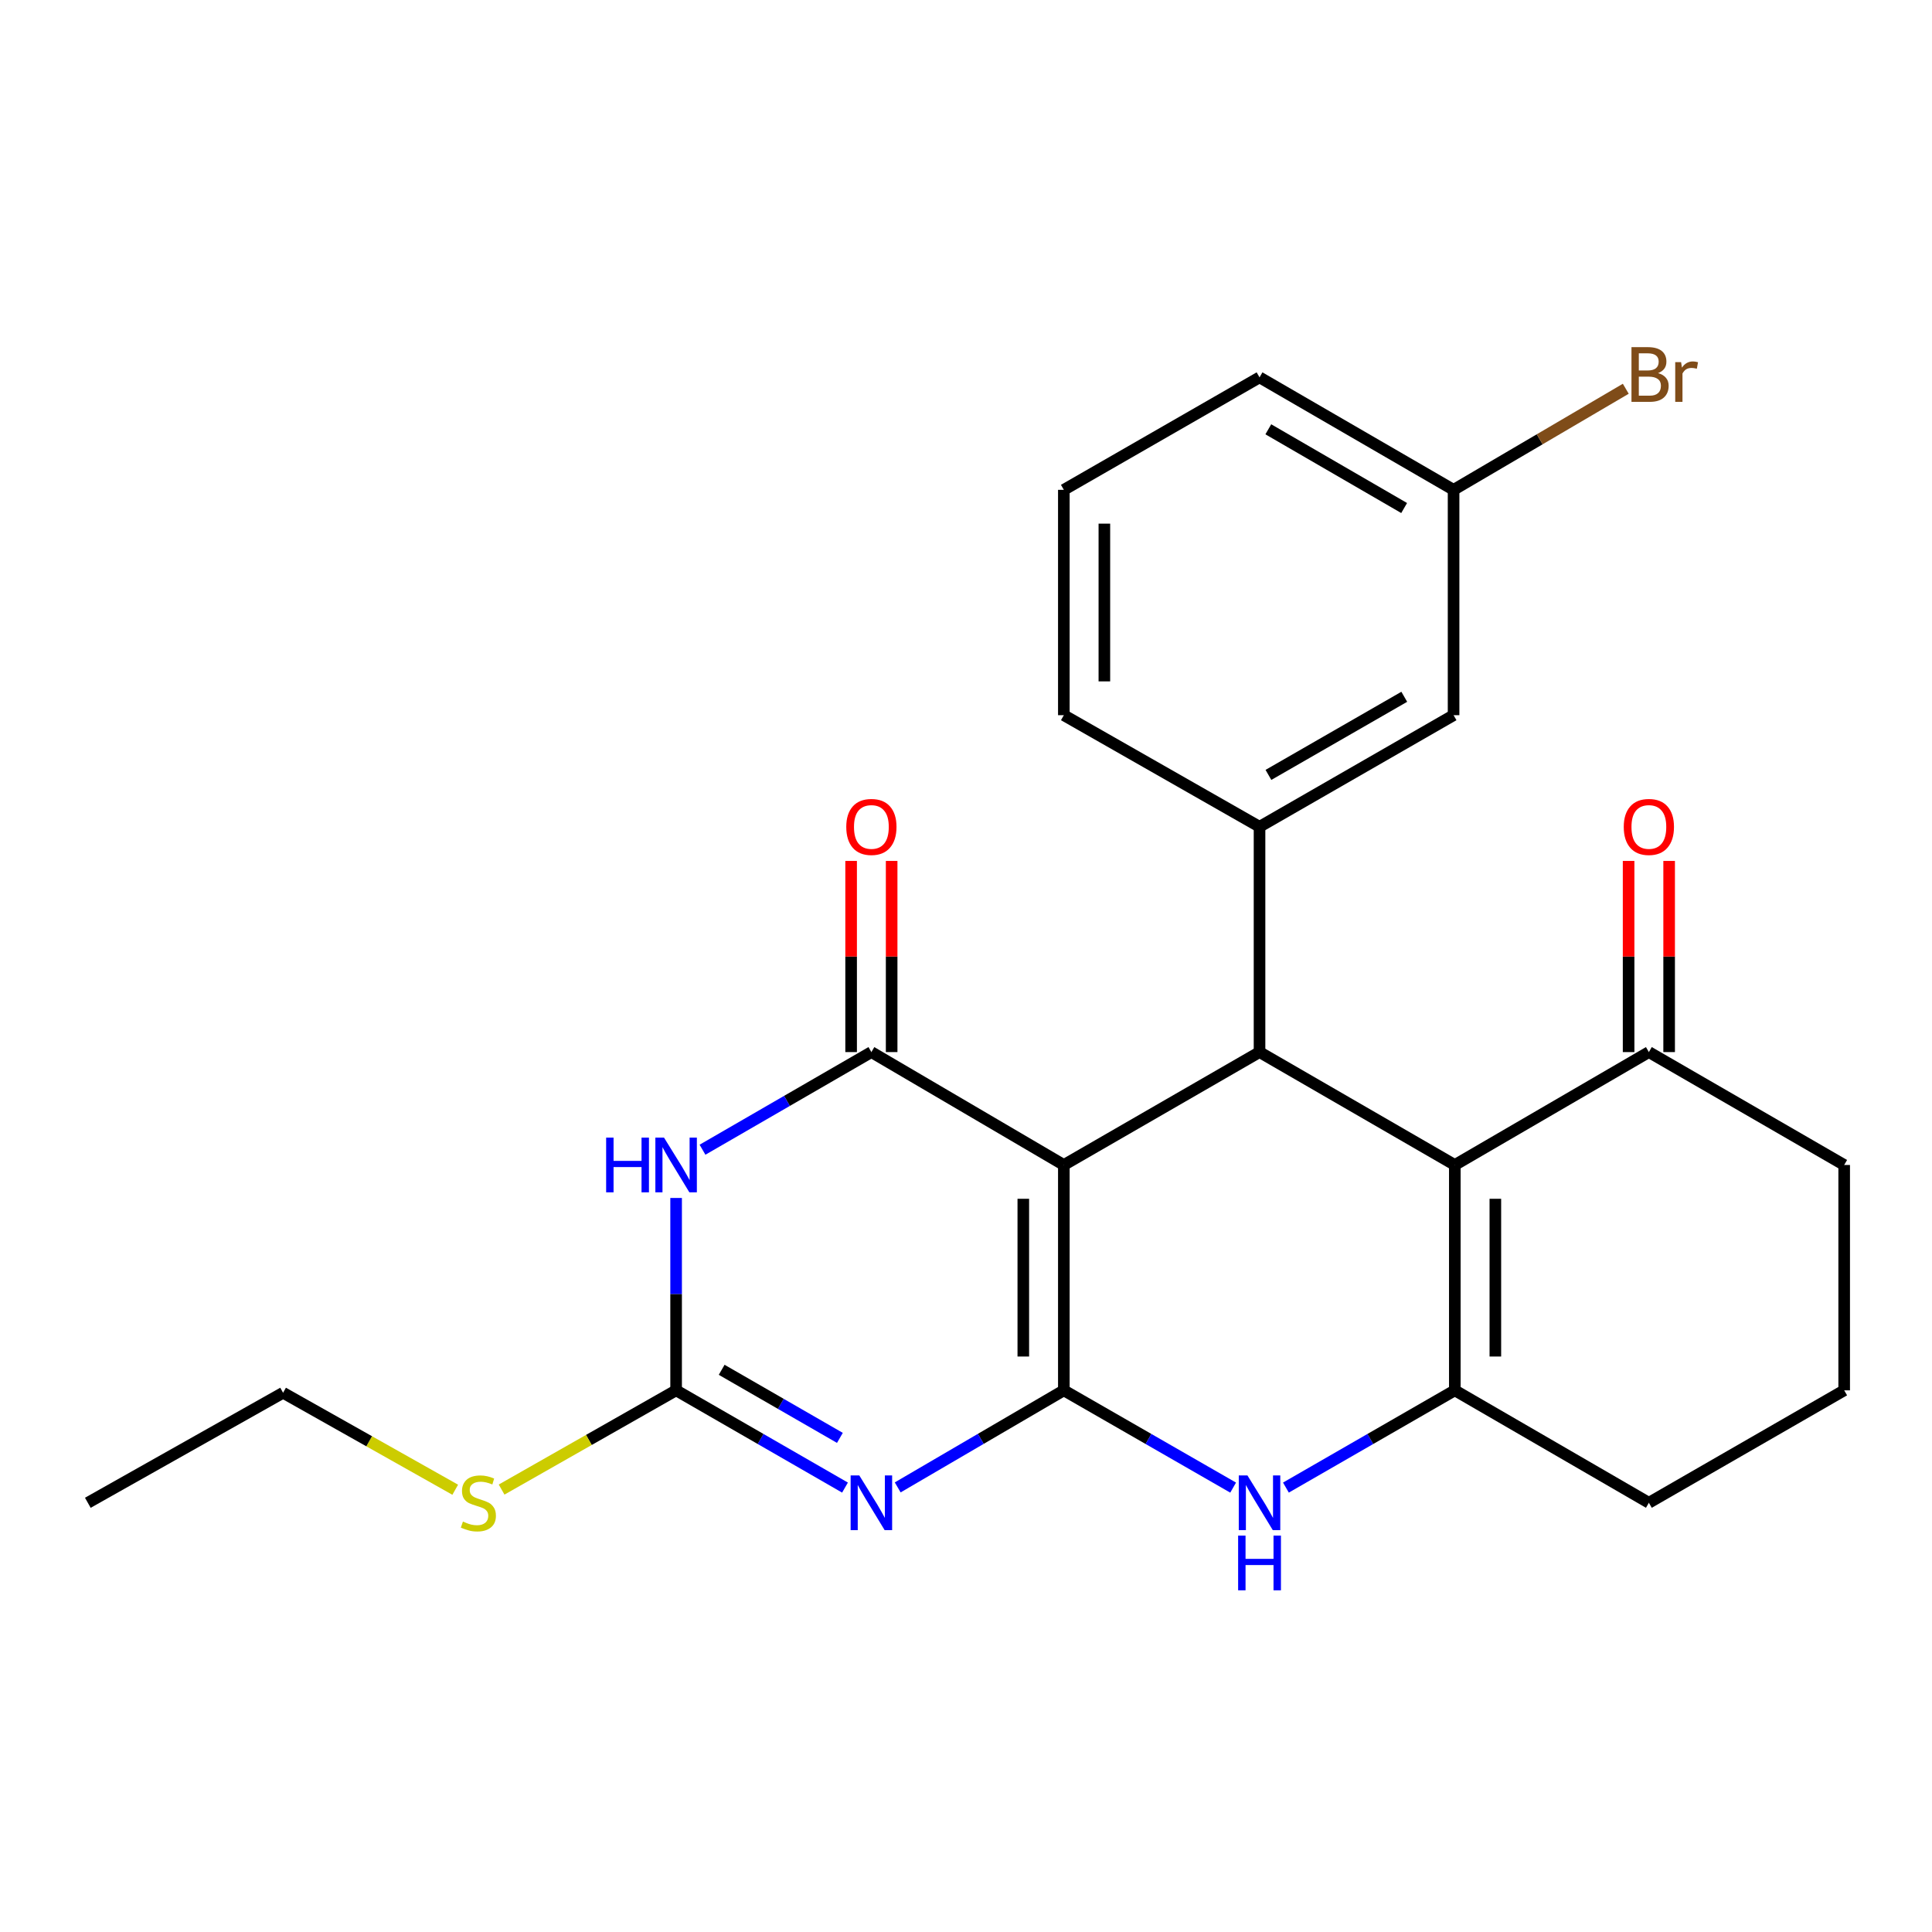 <?xml version='1.0' encoding='iso-8859-1'?>
<svg version='1.1' baseProfile='full'
              xmlns='http://www.w3.org/2000/svg'
                      xmlns:rdkit='http://www.rdkit.org/xml'
                      xmlns:xlink='http://www.w3.org/1999/xlink'
                  xml:space='preserve'
width='1000px' height='1000px' viewBox='0 0 1000 1000'>
<!-- END OF HEADER -->
<rect style='opacity:1.0;fill:#FFFFFF;stroke:none' width='1000' height='1000' x='0' y='0'> </rect>
<path class='bond-0' d='M 550.64,719.634 L 550.64,602.993' style='fill:none;fill-rule:evenodd;stroke:#000000;stroke-width:6px;stroke-linecap:butt;stroke-linejoin:miter;stroke-opacity:1' />
<path class='bond-0' d='M 529.661,702.137 L 529.661,620.489' style='fill:none;fill-rule:evenodd;stroke:#000000;stroke-width:6px;stroke-linecap:butt;stroke-linejoin:miter;stroke-opacity:1' />
<path class='bond-1' d='M 550.64,719.634 L 507.645,744.755' style='fill:none;fill-rule:evenodd;stroke:#000000;stroke-width:6px;stroke-linecap:butt;stroke-linejoin:miter;stroke-opacity:1' />
<path class='bond-1' d='M 507.645,744.755 L 464.651,769.877' style='fill:none;fill-rule:evenodd;stroke:#0000FF;stroke-width:6px;stroke-linecap:butt;stroke-linejoin:miter;stroke-opacity:1' />
<path class='bond-6' d='M 550.64,719.634 L 594.455,744.811' style='fill:none;fill-rule:evenodd;stroke:#000000;stroke-width:6px;stroke-linecap:butt;stroke-linejoin:miter;stroke-opacity:1' />
<path class='bond-6' d='M 594.455,744.811 L 638.27,769.988' style='fill:none;fill-rule:evenodd;stroke:#0000FF;stroke-width:6px;stroke-linecap:butt;stroke-linejoin:miter;stroke-opacity:1' />
<path class='bond-2' d='M 550.64,602.993 L 451.027,544.556' style='fill:none;fill-rule:evenodd;stroke:#000000;stroke-width:6px;stroke-linecap:butt;stroke-linejoin:miter;stroke-opacity:1' />
<path class='bond-3' d='M 550.64,602.993 L 651.931,544.556' style='fill:none;fill-rule:evenodd;stroke:#000000;stroke-width:6px;stroke-linecap:butt;stroke-linejoin:miter;stroke-opacity:1' />
<path class='bond-8' d='M 437.371,769.973 L 393.664,744.803' style='fill:none;fill-rule:evenodd;stroke:#0000FF;stroke-width:6px;stroke-linecap:butt;stroke-linejoin:miter;stroke-opacity:1' />
<path class='bond-8' d='M 393.664,744.803 L 349.957,719.634' style='fill:none;fill-rule:evenodd;stroke:#000000;stroke-width:6px;stroke-linecap:butt;stroke-linejoin:miter;stroke-opacity:1' />
<path class='bond-8' d='M 434.728,744.243 L 404.133,726.624' style='fill:none;fill-rule:evenodd;stroke:#0000FF;stroke-width:6px;stroke-linecap:butt;stroke-linejoin:miter;stroke-opacity:1' />
<path class='bond-8' d='M 404.133,726.624 L 373.538,709.005' style='fill:none;fill-rule:evenodd;stroke:#000000;stroke-width:6px;stroke-linecap:butt;stroke-linejoin:miter;stroke-opacity:1' />
<path class='bond-11' d='M 461.516,544.556 L 461.516,495.086' style='fill:none;fill-rule:evenodd;stroke:#000000;stroke-width:6px;stroke-linecap:butt;stroke-linejoin:miter;stroke-opacity:1' />
<path class='bond-11' d='M 461.516,495.086 L 461.516,445.615' style='fill:none;fill-rule:evenodd;stroke:#FF0000;stroke-width:6px;stroke-linecap:butt;stroke-linejoin:miter;stroke-opacity:1' />
<path class='bond-11' d='M 440.538,544.556 L 440.538,495.086' style='fill:none;fill-rule:evenodd;stroke:#000000;stroke-width:6px;stroke-linecap:butt;stroke-linejoin:miter;stroke-opacity:1' />
<path class='bond-11' d='M 440.538,495.086 L 440.538,445.615' style='fill:none;fill-rule:evenodd;stroke:#FF0000;stroke-width:6px;stroke-linecap:butt;stroke-linejoin:miter;stroke-opacity:1' />
<path class='bond-26' d='M 451.027,544.556 L 407.321,569.826' style='fill:none;fill-rule:evenodd;stroke:#000000;stroke-width:6px;stroke-linecap:butt;stroke-linejoin:miter;stroke-opacity:1' />
<path class='bond-26' d='M 407.321,569.826 L 363.616,595.096' style='fill:none;fill-rule:evenodd;stroke:#0000FF;stroke-width:6px;stroke-linecap:butt;stroke-linejoin:miter;stroke-opacity:1' />
<path class='bond-9' d='M 651.931,544.556 L 651.931,427.939' style='fill:none;fill-rule:evenodd;stroke:#000000;stroke-width:6px;stroke-linecap:butt;stroke-linejoin:miter;stroke-opacity:1' />
<path class='bond-25' d='M 651.931,544.556 L 753.012,602.993' style='fill:none;fill-rule:evenodd;stroke:#000000;stroke-width:6px;stroke-linecap:butt;stroke-linejoin:miter;stroke-opacity:1' />
<path class='bond-4' d='M 349.957,620.069 L 349.957,669.851' style='fill:none;fill-rule:evenodd;stroke:#0000FF;stroke-width:6px;stroke-linecap:butt;stroke-linejoin:miter;stroke-opacity:1' />
<path class='bond-4' d='M 349.957,669.851 L 349.957,719.634' style='fill:none;fill-rule:evenodd;stroke:#000000;stroke-width:6px;stroke-linecap:butt;stroke-linejoin:miter;stroke-opacity:1' />
<path class='bond-5' d='M 753.012,602.993 L 753.012,719.634' style='fill:none;fill-rule:evenodd;stroke:#000000;stroke-width:6px;stroke-linecap:butt;stroke-linejoin:miter;stroke-opacity:1' />
<path class='bond-5' d='M 773.991,620.489 L 773.991,702.137' style='fill:none;fill-rule:evenodd;stroke:#000000;stroke-width:6px;stroke-linecap:butt;stroke-linejoin:miter;stroke-opacity:1' />
<path class='bond-10' d='M 753.012,602.993 L 853.452,544.556' style='fill:none;fill-rule:evenodd;stroke:#000000;stroke-width:6px;stroke-linecap:butt;stroke-linejoin:miter;stroke-opacity:1' />
<path class='bond-7' d='M 665.587,769.974 L 709.3,744.804' style='fill:none;fill-rule:evenodd;stroke:#0000FF;stroke-width:6px;stroke-linecap:butt;stroke-linejoin:miter;stroke-opacity:1' />
<path class='bond-7' d='M 709.3,744.804 L 753.012,719.634' style='fill:none;fill-rule:evenodd;stroke:#000000;stroke-width:6px;stroke-linecap:butt;stroke-linejoin:miter;stroke-opacity:1' />
<path class='bond-15' d='M 753.012,719.634 L 853.452,777.837' style='fill:none;fill-rule:evenodd;stroke:#000000;stroke-width:6px;stroke-linecap:butt;stroke-linejoin:miter;stroke-opacity:1' />
<path class='bond-13' d='M 349.957,719.634 L 304.793,745.317' style='fill:none;fill-rule:evenodd;stroke:#000000;stroke-width:6px;stroke-linecap:butt;stroke-linejoin:miter;stroke-opacity:1' />
<path class='bond-13' d='M 304.793,745.317 L 259.629,771' style='fill:none;fill-rule:evenodd;stroke:#CCCC00;stroke-width:6px;stroke-linecap:butt;stroke-linejoin:miter;stroke-opacity:1' />
<path class='bond-12' d='M 651.931,427.939 L 752.371,370.179' style='fill:none;fill-rule:evenodd;stroke:#000000;stroke-width:6px;stroke-linecap:butt;stroke-linejoin:miter;stroke-opacity:1' />
<path class='bond-12' d='M 656.539,401.089 L 726.847,360.657' style='fill:none;fill-rule:evenodd;stroke:#000000;stroke-width:6px;stroke-linecap:butt;stroke-linejoin:miter;stroke-opacity:1' />
<path class='bond-18' d='M 651.931,427.939 L 550.64,370.179' style='fill:none;fill-rule:evenodd;stroke:#000000;stroke-width:6px;stroke-linecap:butt;stroke-linejoin:miter;stroke-opacity:1' />
<path class='bond-14' d='M 863.942,544.556 L 863.942,495.086' style='fill:none;fill-rule:evenodd;stroke:#000000;stroke-width:6px;stroke-linecap:butt;stroke-linejoin:miter;stroke-opacity:1' />
<path class='bond-14' d='M 863.942,495.086 L 863.942,445.615' style='fill:none;fill-rule:evenodd;stroke:#FF0000;stroke-width:6px;stroke-linecap:butt;stroke-linejoin:miter;stroke-opacity:1' />
<path class='bond-14' d='M 842.963,544.556 L 842.963,495.086' style='fill:none;fill-rule:evenodd;stroke:#000000;stroke-width:6px;stroke-linecap:butt;stroke-linejoin:miter;stroke-opacity:1' />
<path class='bond-14' d='M 842.963,495.086 L 842.963,445.615' style='fill:none;fill-rule:evenodd;stroke:#FF0000;stroke-width:6px;stroke-linecap:butt;stroke-linejoin:miter;stroke-opacity:1' />
<path class='bond-27' d='M 853.452,544.556 L 954.545,602.993' style='fill:none;fill-rule:evenodd;stroke:#000000;stroke-width:6px;stroke-linecap:butt;stroke-linejoin:miter;stroke-opacity:1' />
<path class='bond-16' d='M 752.371,370.179 L 752.371,253.538' style='fill:none;fill-rule:evenodd;stroke:#000000;stroke-width:6px;stroke-linecap:butt;stroke-linejoin:miter;stroke-opacity:1' />
<path class='bond-22' d='M 235.625,771.088 L 191.075,745.99' style='fill:none;fill-rule:evenodd;stroke:#CCCC00;stroke-width:6px;stroke-linecap:butt;stroke-linejoin:miter;stroke-opacity:1' />
<path class='bond-22' d='M 191.075,745.99 L 146.524,720.892' style='fill:none;fill-rule:evenodd;stroke:#000000;stroke-width:6px;stroke-linecap:butt;stroke-linejoin:miter;stroke-opacity:1' />
<path class='bond-20' d='M 853.452,777.837 L 954.545,719.634' style='fill:none;fill-rule:evenodd;stroke:#000000;stroke-width:6px;stroke-linecap:butt;stroke-linejoin:miter;stroke-opacity:1' />
<path class='bond-17' d='M 752.371,253.538 L 796.937,227.379' style='fill:none;fill-rule:evenodd;stroke:#000000;stroke-width:6px;stroke-linecap:butt;stroke-linejoin:miter;stroke-opacity:1' />
<path class='bond-17' d='M 796.937,227.379 L 841.502,201.22' style='fill:none;fill-rule:evenodd;stroke:#7F4C19;stroke-width:6px;stroke-linecap:butt;stroke-linejoin:miter;stroke-opacity:1' />
<path class='bond-28' d='M 752.371,253.538 L 651.931,195.323' style='fill:none;fill-rule:evenodd;stroke:#000000;stroke-width:6px;stroke-linecap:butt;stroke-linejoin:miter;stroke-opacity:1' />
<path class='bond-28' d='M 726.785,262.956 L 656.477,222.205' style='fill:none;fill-rule:evenodd;stroke:#000000;stroke-width:6px;stroke-linecap:butt;stroke-linejoin:miter;stroke-opacity:1' />
<path class='bond-21' d='M 550.64,370.179 L 550.64,253.538' style='fill:none;fill-rule:evenodd;stroke:#000000;stroke-width:6px;stroke-linecap:butt;stroke-linejoin:miter;stroke-opacity:1' />
<path class='bond-21' d='M 571.618,352.683 L 571.618,271.034' style='fill:none;fill-rule:evenodd;stroke:#000000;stroke-width:6px;stroke-linecap:butt;stroke-linejoin:miter;stroke-opacity:1' />
<path class='bond-19' d='M 954.545,602.993 L 954.545,719.634' style='fill:none;fill-rule:evenodd;stroke:#000000;stroke-width:6px;stroke-linecap:butt;stroke-linejoin:miter;stroke-opacity:1' />
<path class='bond-23' d='M 550.64,253.538 L 651.931,195.323' style='fill:none;fill-rule:evenodd;stroke:#000000;stroke-width:6px;stroke-linecap:butt;stroke-linejoin:miter;stroke-opacity:1' />
<path class='bond-24' d='M 146.524,720.892 L 45.455,777.837' style='fill:none;fill-rule:evenodd;stroke:#000000;stroke-width:6px;stroke-linecap:butt;stroke-linejoin:miter;stroke-opacity:1' />
<path  class='atom-2' d='M 444.767 763.677
L 454.047 778.677
Q 454.967 780.157, 456.447 782.837
Q 457.927 785.517, 458.007 785.677
L 458.007 763.677
L 461.767 763.677
L 461.767 791.997
L 457.887 791.997
L 447.927 775.597
Q 446.767 773.677, 445.527 771.477
Q 444.327 769.277, 443.967 768.597
L 443.967 791.997
L 440.287 791.997
L 440.287 763.677
L 444.767 763.677
' fill='#0000FF'/>
<path  class='atom-5' d='M 313.737 588.833
L 317.577 588.833
L 317.577 600.873
L 332.057 600.873
L 332.057 588.833
L 335.897 588.833
L 335.897 617.153
L 332.057 617.153
L 332.057 604.073
L 317.577 604.073
L 317.577 617.153
L 313.737 617.153
L 313.737 588.833
' fill='#0000FF'/>
<path  class='atom-5' d='M 343.697 588.833
L 352.977 603.833
Q 353.897 605.313, 355.377 607.993
Q 356.857 610.673, 356.937 610.833
L 356.937 588.833
L 360.697 588.833
L 360.697 617.153
L 356.817 617.153
L 346.857 600.753
Q 345.697 598.833, 344.457 596.633
Q 343.257 594.433, 342.897 593.753
L 342.897 617.153
L 339.217 617.153
L 339.217 588.833
L 343.697 588.833
' fill='#0000FF'/>
<path  class='atom-7' d='M 645.671 763.677
L 654.951 778.677
Q 655.871 780.157, 657.351 782.837
Q 658.831 785.517, 658.911 785.677
L 658.911 763.677
L 662.671 763.677
L 662.671 791.997
L 658.791 791.997
L 648.831 775.597
Q 647.671 773.677, 646.431 771.477
Q 645.231 769.277, 644.871 768.597
L 644.871 791.997
L 641.191 791.997
L 641.191 763.677
L 645.671 763.677
' fill='#0000FF'/>
<path  class='atom-7' d='M 640.851 794.829
L 644.691 794.829
L 644.691 806.869
L 659.171 806.869
L 659.171 794.829
L 663.011 794.829
L 663.011 823.149
L 659.171 823.149
L 659.171 810.069
L 644.691 810.069
L 644.691 823.149
L 640.851 823.149
L 640.851 794.829
' fill='#0000FF'/>
<path  class='atom-12' d='M 438.027 428.019
Q 438.027 421.219, 441.387 417.419
Q 444.747 413.619, 451.027 413.619
Q 457.307 413.619, 460.667 417.419
Q 464.027 421.219, 464.027 428.019
Q 464.027 434.899, 460.627 438.819
Q 457.227 442.699, 451.027 442.699
Q 444.787 442.699, 441.387 438.819
Q 438.027 434.939, 438.027 428.019
M 451.027 439.499
Q 455.347 439.499, 457.667 436.619
Q 460.027 433.699, 460.027 428.019
Q 460.027 422.459, 457.667 419.659
Q 455.347 416.819, 451.027 416.819
Q 446.707 416.819, 444.347 419.619
Q 442.027 422.419, 442.027 428.019
Q 442.027 433.739, 444.347 436.619
Q 446.707 439.499, 451.027 439.499
' fill='#FF0000'/>
<path  class='atom-14' d='M 239.606 787.557
Q 239.926 787.677, 241.246 788.237
Q 242.566 788.797, 244.006 789.157
Q 245.486 789.477, 246.926 789.477
Q 249.606 789.477, 251.166 788.197
Q 252.726 786.877, 252.726 784.597
Q 252.726 783.037, 251.926 782.077
Q 251.166 781.117, 249.966 780.597
Q 248.766 780.077, 246.766 779.477
Q 244.246 778.717, 242.726 777.997
Q 241.246 777.277, 240.166 775.757
Q 239.126 774.237, 239.126 771.677
Q 239.126 768.117, 241.526 765.917
Q 243.966 763.717, 248.766 763.717
Q 252.046 763.717, 255.766 765.277
L 254.846 768.357
Q 251.446 766.957, 248.886 766.957
Q 246.126 766.957, 244.606 768.117
Q 243.086 769.237, 243.126 771.197
Q 243.126 772.717, 243.886 773.637
Q 244.686 774.557, 245.806 775.077
Q 246.966 775.597, 248.886 776.197
Q 251.446 776.997, 252.966 777.797
Q 254.486 778.597, 255.566 780.237
Q 256.686 781.837, 256.686 784.597
Q 256.686 788.517, 254.046 790.637
Q 251.446 792.717, 247.086 792.717
Q 244.566 792.717, 242.646 792.157
Q 240.766 791.637, 238.526 790.717
L 239.606 787.557
' fill='#CCCC00'/>
<path  class='atom-15' d='M 840.452 428.019
Q 840.452 421.219, 843.812 417.419
Q 847.172 413.619, 853.452 413.619
Q 859.732 413.619, 863.092 417.419
Q 866.452 421.219, 866.452 428.019
Q 866.452 434.899, 863.052 438.819
Q 859.652 442.699, 853.452 442.699
Q 847.212 442.699, 843.812 438.819
Q 840.452 434.939, 840.452 428.019
M 853.452 439.499
Q 857.772 439.499, 860.092 436.619
Q 862.452 433.699, 862.452 428.019
Q 862.452 422.459, 860.092 419.659
Q 857.772 416.819, 853.452 416.819
Q 849.132 416.819, 846.772 419.619
Q 844.452 422.419, 844.452 428.019
Q 844.452 433.739, 846.772 436.619
Q 849.132 439.499, 853.452 439.499
' fill='#FF0000'/>
<path  class='atom-18' d='M 858.21 193.123
Q 860.93 193.883, 862.29 195.563
Q 863.69 197.203, 863.69 199.643
Q 863.69 203.563, 861.17 205.803
Q 858.69 208.003, 853.97 208.003
L 844.45 208.003
L 844.45 179.683
L 852.81 179.683
Q 857.65 179.683, 860.09 181.643
Q 862.53 183.603, 862.53 187.203
Q 862.53 191.483, 858.21 193.123
M 848.25 182.883
L 848.25 191.763
L 852.81 191.763
Q 855.61 191.763, 857.05 190.643
Q 858.53 189.483, 858.53 187.203
Q 858.53 182.883, 852.81 182.883
L 848.25 182.883
M 853.97 204.803
Q 856.73 204.803, 858.21 203.483
Q 859.69 202.163, 859.69 199.643
Q 859.69 197.323, 858.05 196.163
Q 856.45 194.963, 853.37 194.963
L 848.25 194.963
L 848.25 204.803
L 853.97 204.803
' fill='#7F4C19'/>
<path  class='atom-18' d='M 870.13 187.443
L 870.57 190.283
Q 872.73 187.083, 876.25 187.083
Q 877.37 187.083, 878.89 187.483
L 878.29 190.843
Q 876.57 190.443, 875.61 190.443
Q 873.93 190.443, 872.81 191.123
Q 871.73 191.763, 870.85 193.323
L 870.85 208.003
L 867.09 208.003
L 867.09 187.443
L 870.13 187.443
' fill='#7F4C19'/>
</svg>
